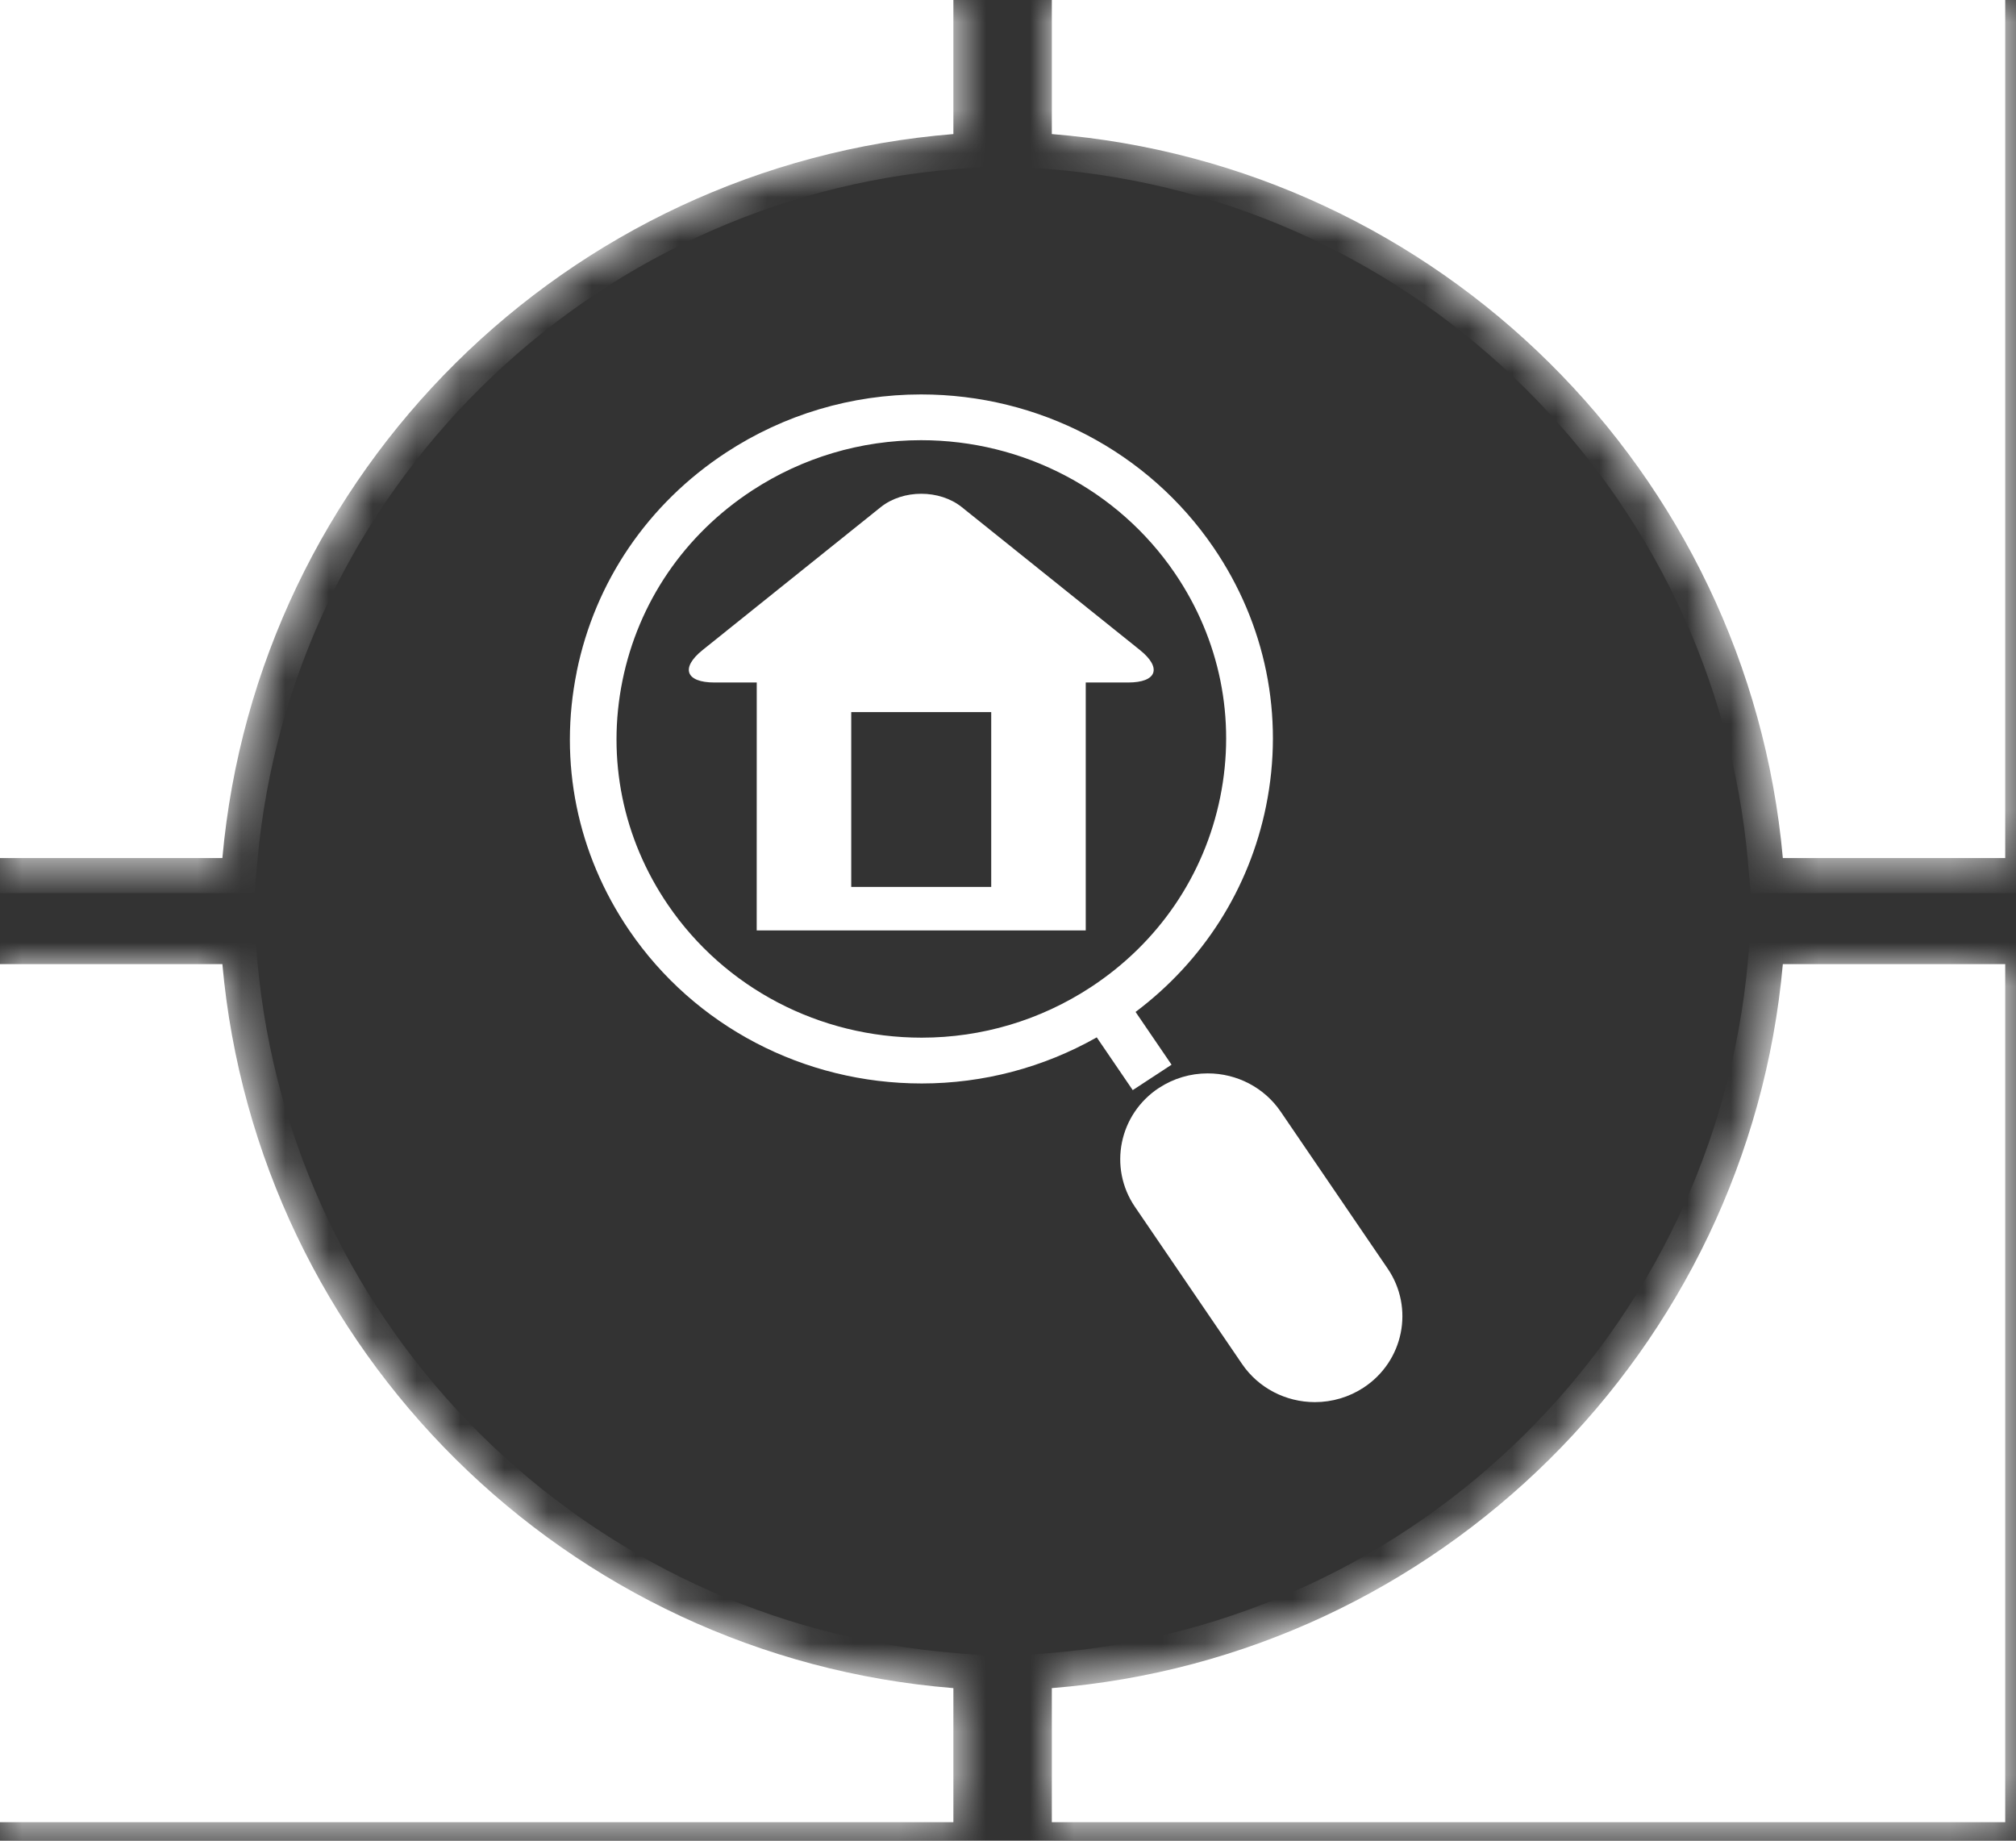 <svg fill="none" height="42" viewBox="0 0 46 42" width="46" xmlns="http://www.w3.org/2000/svg" xmlns:xlink="http://www.w3.org/1999/xlink"><rect x="0" y="0" width="46" height="42" fill="#333333" stroke="none"/><mask id="a" fill="#fff"><path clip-rule="evenodd" d="m21.754 3.059c-8.832.709-15.888 7.711-16.68 16.52h-5.074v-19.579h21.754z" fill="#fff" fill-rule="evenodd"/></mask><mask id="b" fill="#fff"><path clip-rule="evenodd" d="m24 3.059c8.832.709 15.888 7.711 16.68 16.52h5.074v-19.579h-21.754z" fill="#fff" fill-rule="evenodd"/></mask><mask id="c" fill="#fff"><path clip-rule="evenodd" d="m21.754 38.519c-8.832-.709-15.888-7.712-16.68-16.52h-5.074v19.579h21.754z" fill="#fff" fill-rule="evenodd"/></mask><mask id="d" fill="#fff"><path clip-rule="evenodd" d="m24 38.519c8.832-.709 15.888-7.712 16.68-16.52h5.074v19.579h-21.754z" fill="#fff" fill-rule="evenodd"/></mask><g fill="#fff"><path d="m15.242 20.647c1.293 1.897 3.457 3.03 5.788 3.03 1.374 0 2.708-.398 3.856-1.15 1.544-1.011 2.594-2.552 2.956-4.337.362-1.786-.006-3.603-1.038-5.116-1.293-1.897-3.457-3.03-5.788-3.03-1.374 0-2.708.398-3.856 1.149-1.544 1.011-2.594 2.551-2.957 4.337-.362 1.785.006 3.602 1.038 5.116zm-2.083-5.32c.418-2.059 1.629-3.835 3.41-5.002 1.324-.867 2.862-1.325 4.448-1.325 2.688 0 5.182 1.306 6.674 3.494 1.19 1.745 1.615 3.841 1.197 5.9-.383 1.887-1.434 3.535-2.977 4.696l.821 1.204-.886.58-.821-1.204c-1.216.688-2.586 1.052-3.994 1.052-2.688 0-5.183-1.306-6.674-3.494-1.19-1.746-1.615-3.841-1.197-5.9z"/><path d="m26.448 24.822c.33-.216.714-.33 1.109-.33.67 0 1.291.326 1.663.87l2.443 3.584c.612.898.365 2.117-.551 2.717-.33.216-.714.33-1.109.33-.67 0-1.292-.326-1.663-.871l-2.443-3.584c-.612-.898-.365-2.117.551-2.717z"/><path d="m17.266 21.23h7.508v-5.657h.967c.656 0 .777-.333.269-.741l-4.065-3.261c-.509-.406-1.339-.406-1.848 0l-4.065 3.261c-.509.408-.387.741.27.741h.965zm5.351-.993h-3.194v-3.989h3.194z"/><path clip-rule="evenodd" d="m21.754 3.059c-8.832.709-15.888 7.711-16.68 16.52h-5.074v-19.579h21.754z" fill-rule="evenodd"/><path d="m5.074 19.579v.801h.732l.066-.729zm16.68-16.52.064.798.737-.059v-.739zm-21.754 16.52h-.801v.801h.801zm0-19.579v-.801h-.801v.801zm21.754 0h.801v-.801h-.801zm-15.882 19.651c.757-8.42 7.504-15.116 15.946-15.793l-.128-1.597c-9.221.74-16.587 8.05-17.414 17.246zm-.798-.873h-5.074v1.602h5.074zm-4.273.801v-19.579h-1.602v19.579zm-.801-18.778h21.754v-1.602h-21.754zm20.953-.801v3.059h1.602v-3.059z" mask="url(#a)"/><path clip-rule="evenodd" d="m24 3.059c8.832.709 15.888 7.711 16.68 16.52h5.074v-19.579h-21.754z" fill-rule="evenodd"/><path d="m40.68 19.579v.801h-.732l-.066-.729zm-16.68-16.52-.064.798-.737-.059v-.739zm21.754 16.52h.801v.801h-.801zm0-19.579v-.801h.801v.801zm-21.754 0h-.801v-.801h.801zm15.883 19.651c-.757-8.42-7.504-15.116-15.947-15.793l.128-1.597c9.221.74 16.587 8.05 17.414 17.246zm.798-.873h5.074v1.602h-5.074zm4.273.801v-19.579h1.602v19.579zm.801-18.778h-21.754v-1.602h21.754zm-20.953-.801v3.059h-1.602v-3.059z" mask="url(#b)"/><path clip-rule="evenodd" d="m21.754 38.519c-8.832-.709-15.888-7.712-16.68-16.52h-5.074v19.579h21.754z" fill-rule="evenodd"/><path d="m5.074 21.999v-.801h.732l.066.729zm16.68 16.52.064-.798.737.059v.739zm-21.754-16.52h-.801v-.801h.801zm0 19.579v.801h-.801v-.801zm21.754 0h.801v.801h-.801zm-15.882-19.651c.757 8.42 7.504 15.116 15.946 15.793l-.128 1.597c-9.221-.74-16.587-8.05-17.414-17.246zm-.798.873h-5.074v-1.602h5.074zm-4.273-.801v19.579h-1.602v-19.579zm-.801 18.778h21.754v1.602h-21.754zm20.953.801v-3.059h1.602v3.059z" mask="url(#c)"/><path clip-rule="evenodd" d="m24 38.519c8.832-.709 15.888-7.712 16.68-16.52h5.074v19.579h-21.754z" fill-rule="evenodd"/><path d="m40.68 21.999v-.801h-.732l-.066.729zm-16.68 16.52-.064-.798-.737.059v.739zm21.754-16.52h.801v-.801h-.801zm0 19.579v.801h.801v-.801zm-21.754 0h-.801v.801h.801zm15.883-19.651c-.757 8.42-7.504 15.116-15.947 15.793l.128 1.597c9.221-.74 16.587-8.05 17.414-17.246zm.798.873h5.074v-1.602h-5.074zm4.273-.801v19.579h1.602v-19.579zm.801 18.778h-21.754v1.602h21.754zm-20.953.801v-3.059h-1.602v3.059z" mask="url(#d)"/></g></svg>
